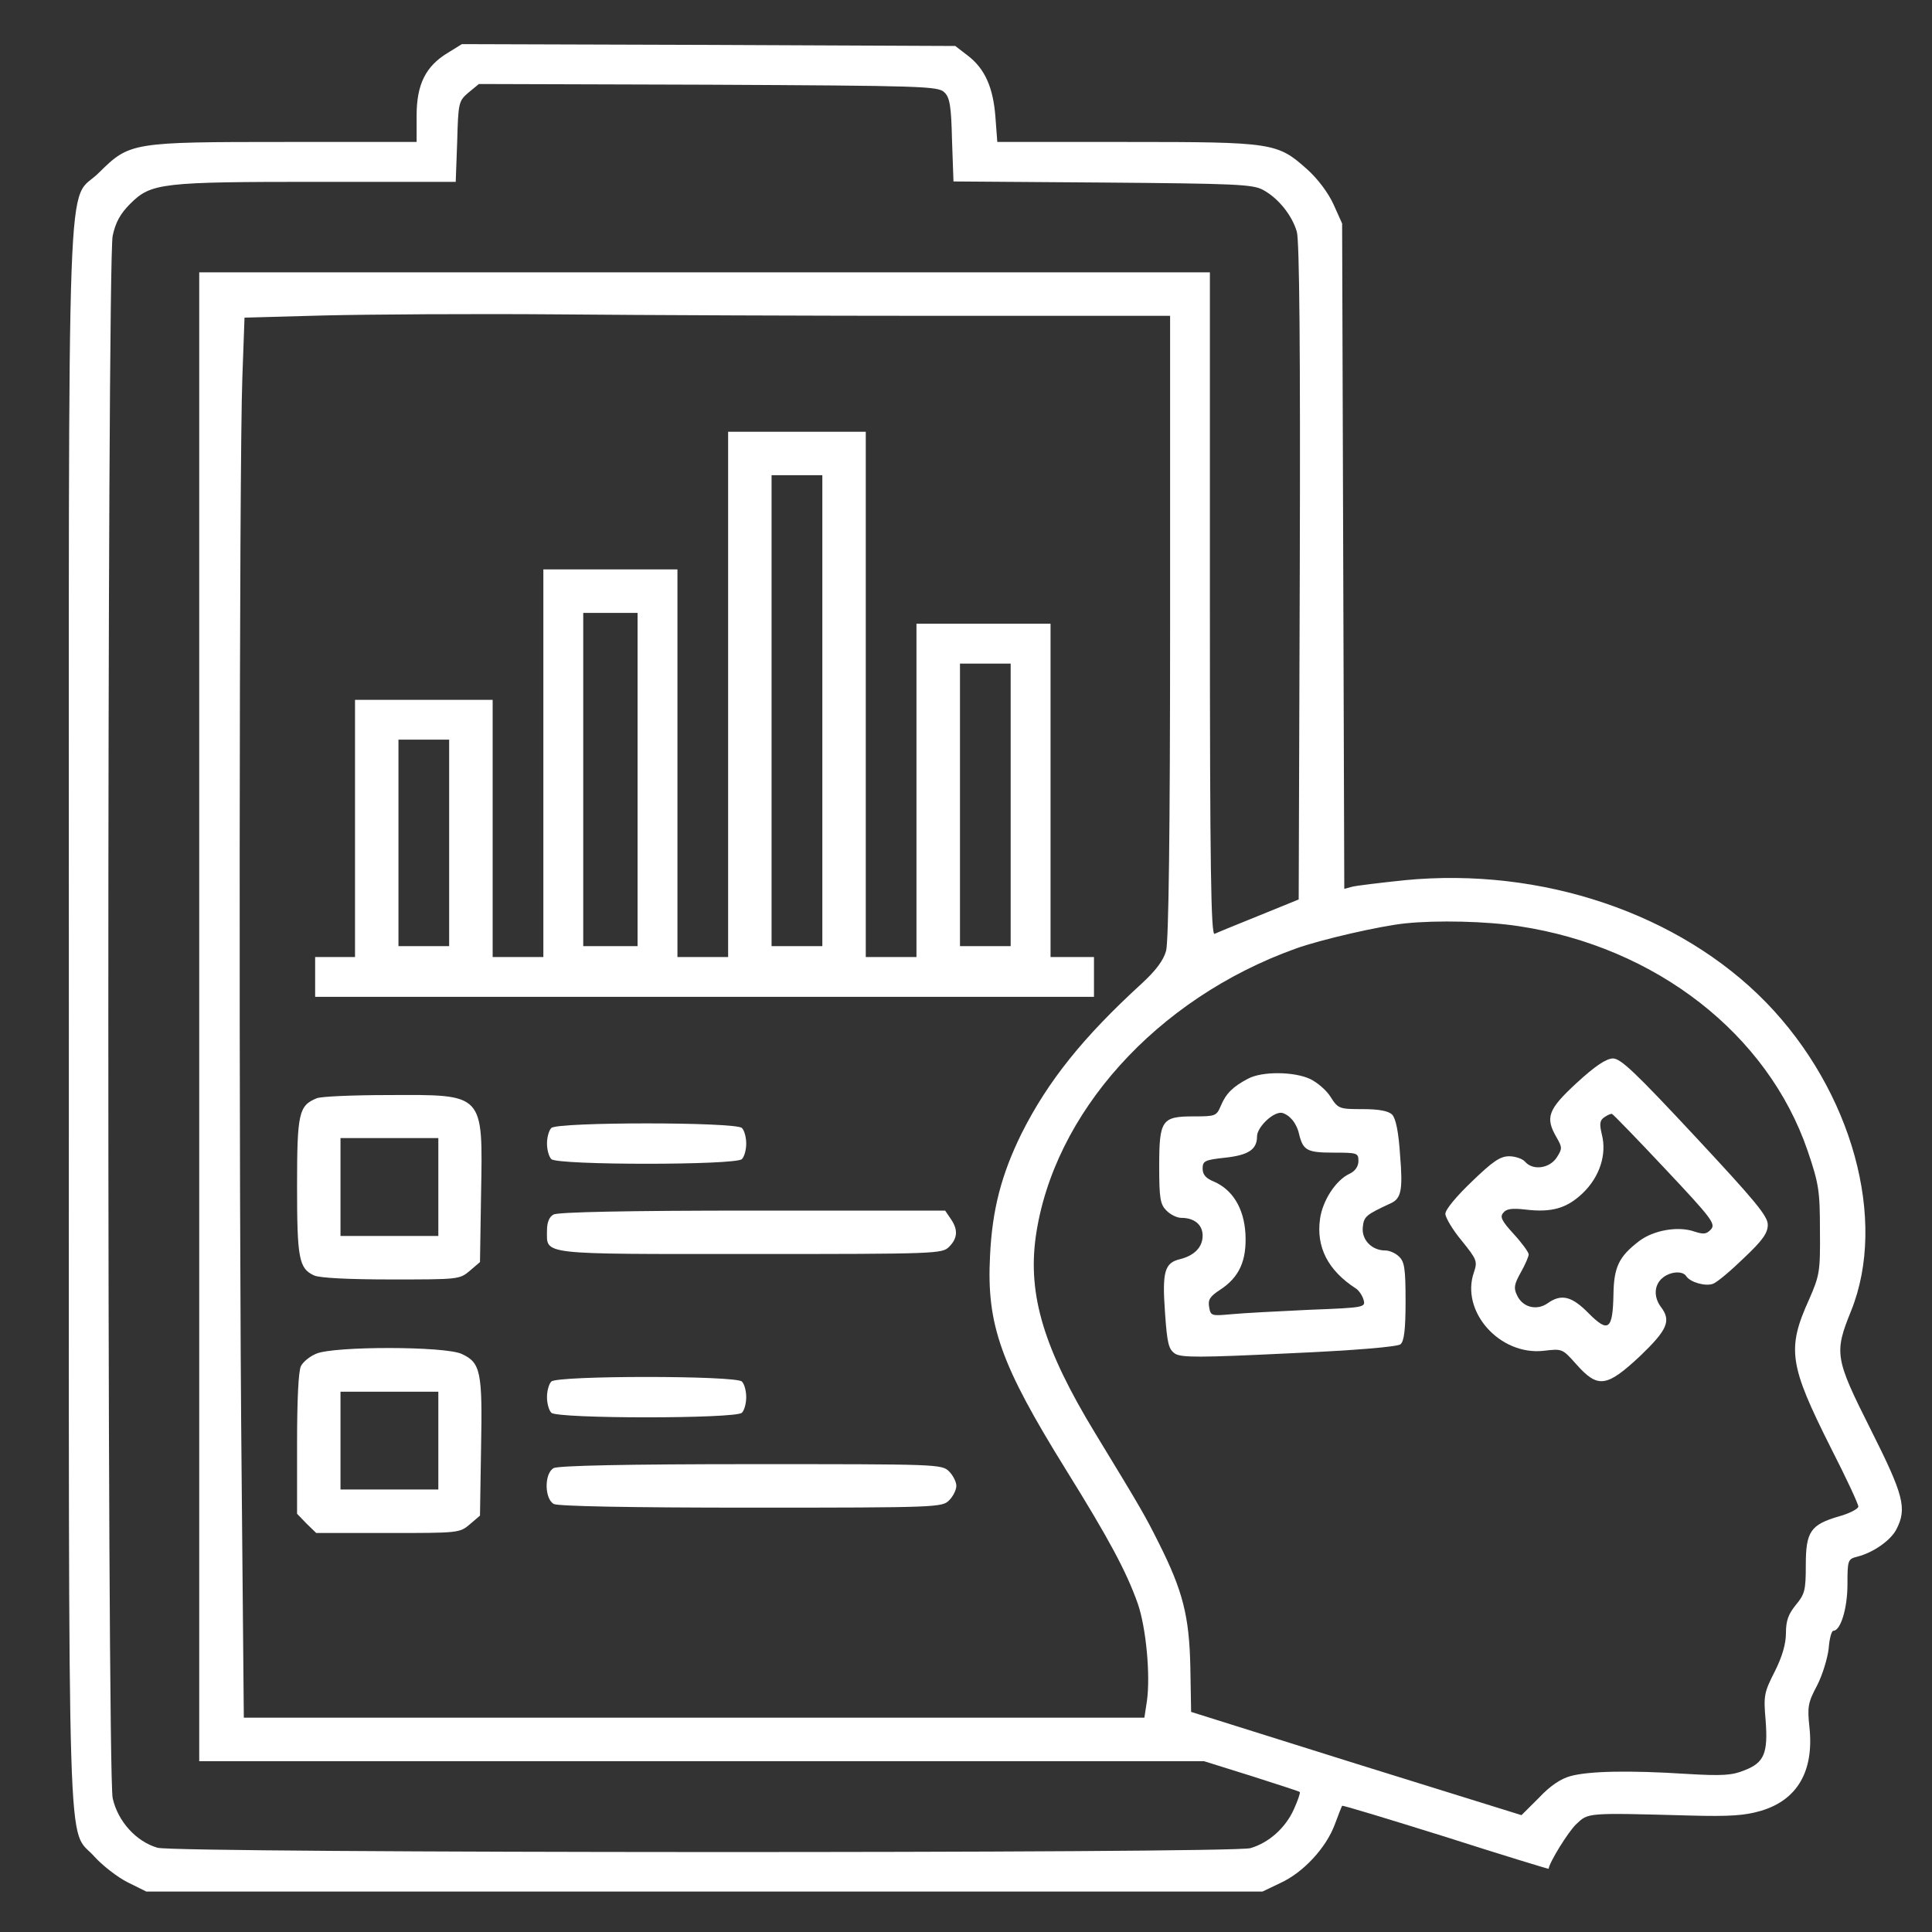 <svg width="25" height="25" viewBox="0 0 25 25" fill="none" xmlns="http://www.w3.org/2000/svg">
<rect x="0" y="0" width="25" height="25" fill="#333333" stroke="none"/>
<path d="M5.794 0.684C5.508 0.857 5.391 1.092 5.391 1.495V1.837H3.689C1.706 1.837 1.678 1.842 1.284 2.231C0.853 2.667 0.891 1.574 0.891 13.157C0.891 24.567 0.863 23.615 1.224 24.027C1.327 24.14 1.519 24.29 1.65 24.356L1.894 24.477H9.113H16.336L16.57 24.365C16.866 24.229 17.161 23.91 17.273 23.606C17.32 23.479 17.363 23.371 17.367 23.367C17.372 23.357 17.972 23.54 18.708 23.77C19.439 24.004 20.039 24.187 20.039 24.182C20.049 24.098 20.292 23.704 20.395 23.606C20.555 23.456 20.513 23.456 21.867 23.493C22.383 23.507 22.58 23.493 22.786 23.432C23.259 23.292 23.475 22.917 23.414 22.349C23.386 22.087 23.395 22.031 23.513 21.81C23.583 21.674 23.648 21.459 23.663 21.332C23.672 21.206 23.7 21.102 23.724 21.102C23.817 21.102 23.906 20.812 23.906 20.503C23.906 20.184 23.911 20.174 24.038 20.142C24.239 20.09 24.464 19.935 24.539 19.79C24.68 19.518 24.633 19.345 24.206 18.496C23.742 17.573 23.733 17.507 23.953 16.963C24.427 15.787 23.967 14.118 22.852 12.97C21.731 11.821 19.95 11.217 18.174 11.39C17.86 11.423 17.555 11.46 17.498 11.474L17.395 11.502L17.381 7.199L17.367 2.892L17.255 2.643C17.189 2.498 17.053 2.315 16.917 2.193C16.528 1.846 16.481 1.837 14.578 1.837H12.905L12.881 1.518C12.853 1.134 12.745 0.89 12.525 0.721L12.361 0.595L9.169 0.581L5.977 0.571L5.794 0.684ZM12.22 1.195C12.291 1.26 12.309 1.378 12.319 1.813L12.338 2.348L14.264 2.362C15.985 2.376 16.209 2.385 16.341 2.456C16.542 2.563 16.72 2.788 16.781 2.999C16.814 3.117 16.828 4.499 16.819 7.406L16.805 11.639L16.289 11.849C16.008 11.962 15.745 12.07 15.717 12.084C15.67 12.107 15.656 11.235 15.656 7.818V3.524H9.117H2.578V13.157V22.79H9.08H15.581L16.195 22.982C16.528 23.09 16.814 23.179 16.819 23.189C16.828 23.198 16.795 23.296 16.744 23.409C16.636 23.652 16.42 23.845 16.181 23.915C15.928 23.985 2.292 23.981 2.039 23.91C1.763 23.831 1.524 23.568 1.458 23.268C1.383 22.921 1.383 3.403 1.458 3.051C1.495 2.878 1.556 2.765 1.688 2.634C1.955 2.367 2.095 2.353 4.125 2.353H5.897L5.916 1.832C5.93 1.331 5.934 1.307 6.061 1.199L6.197 1.087L9.164 1.096C11.944 1.11 12.141 1.115 12.22 1.195ZM12.178 4.087H15.141V8.104C15.141 10.771 15.122 12.187 15.089 12.304C15.056 12.426 14.958 12.557 14.775 12.726C14.016 13.42 13.561 13.987 13.219 14.667C12.961 15.192 12.839 15.646 12.811 16.251C12.764 17.146 12.952 17.662 13.795 19.021C14.348 19.912 14.573 20.329 14.723 20.751C14.831 21.065 14.888 21.679 14.841 22.012L14.808 22.227H8.981H3.155L3.127 19.124C3.089 15.431 3.094 5.981 3.136 4.884L3.164 4.11L4.195 4.082C4.763 4.068 6.122 4.059 7.219 4.068C8.316 4.078 10.547 4.087 12.178 4.087ZM19.655 11.985C21.427 12.252 22.875 13.382 23.391 14.892C23.536 15.318 23.55 15.412 23.55 15.923C23.555 16.457 23.545 16.504 23.41 16.814C23.119 17.456 23.152 17.662 23.691 18.735C23.888 19.12 24.047 19.462 24.047 19.495C24.047 19.523 23.934 19.584 23.799 19.621C23.428 19.729 23.367 19.818 23.367 20.254C23.367 20.582 23.353 20.629 23.236 20.77C23.142 20.887 23.11 20.971 23.11 21.131C23.11 21.271 23.063 21.435 22.964 21.632C22.828 21.899 22.819 21.942 22.847 22.26C22.88 22.687 22.828 22.809 22.575 22.907C22.416 22.973 22.289 22.982 21.82 22.954C21.084 22.907 20.564 22.917 20.325 22.982C20.198 23.015 20.058 23.109 19.913 23.264L19.688 23.488L17.55 22.823L15.413 22.152L15.403 21.571C15.389 20.91 15.305 20.587 15 19.977C14.817 19.612 14.789 19.56 14.17 18.543C13.509 17.456 13.299 16.762 13.402 16.007C13.627 14.409 14.963 12.923 16.763 12.276C17.086 12.159 17.86 11.981 18.188 11.948C18.595 11.906 19.233 11.92 19.655 11.985Z" fill="white"/>
<path d="M9.422 8.985V12.384H9.094H8.766V9.876V7.368H7.898H7.031V9.876V12.384H6.703H6.375V10.72V9.056H5.484H4.594V10.72V12.384H4.336H4.078V12.642V12.899H9.117H14.156V12.642V12.384H13.875H13.594V10.227V8.071H12.727H11.859V10.227V12.384H11.531H11.203V8.985V5.587H10.312H9.422V8.985ZM10.641 9.196V12.243H10.312H9.984V9.196V6.149H10.312H10.641V9.196ZM8.25 10.087V12.243H7.898H7.547V10.087V7.931H7.898H8.25V10.087ZM13.078 10.415V12.243H12.75H12.422V10.415V8.587H12.75H13.078V10.415ZM5.812 10.907V12.243H5.484H5.156V10.907V9.571H5.484H5.812V10.907Z" fill="white"/>
<path d="M4.097 14.212C3.867 14.306 3.844 14.404 3.844 15.346C3.844 16.279 3.867 16.415 4.064 16.504C4.134 16.537 4.514 16.556 5.062 16.556C5.93 16.556 5.948 16.556 6.08 16.443L6.211 16.331L6.225 15.449C6.248 14.137 6.272 14.165 5.03 14.17C4.57 14.17 4.148 14.188 4.097 14.212ZM5.672 15.36V15.993H5.039H4.406V15.36V14.727H5.039H5.672V15.36Z" fill="white"/>
<path d="M7.134 14.596C7.102 14.629 7.078 14.718 7.078 14.798C7.078 14.877 7.102 14.966 7.134 14.999C7.214 15.079 9.52 15.079 9.6 14.999C9.633 14.966 9.656 14.877 9.656 14.798C9.656 14.718 9.633 14.629 9.6 14.596C9.52 14.517 7.214 14.517 7.134 14.596Z" fill="white"/>
<path d="M7.163 15.716C7.106 15.745 7.078 15.82 7.078 15.923C7.078 16.241 6.956 16.227 9.708 16.227C12.127 16.227 12.192 16.223 12.281 16.134C12.394 16.021 12.399 15.909 12.3 15.768L12.23 15.665H9.736C8.128 15.665 7.214 15.684 7.163 15.716Z" fill="white"/>
<path d="M4.092 17.517C4.013 17.549 3.923 17.62 3.895 17.676C3.862 17.732 3.844 18.117 3.844 18.679V19.588L3.966 19.715L4.092 19.837H5.02C5.934 19.837 5.948 19.837 6.08 19.724L6.211 19.612L6.225 18.731C6.244 17.751 6.22 17.634 5.977 17.521C5.766 17.418 4.317 17.418 4.092 17.517ZM5.672 18.642V19.274H5.039H4.406V18.642V18.009H5.039H5.672V18.642Z" fill="white"/>
<path d="M7.134 17.877C7.102 17.91 7.078 17.999 7.078 18.079C7.078 18.159 7.102 18.248 7.134 18.281C7.214 18.36 9.52 18.36 9.6 18.281C9.633 18.248 9.656 18.159 9.656 18.079C9.656 17.999 9.633 17.91 9.6 17.877C9.52 17.798 7.214 17.798 7.134 17.877Z" fill="white"/>
<path d="M7.163 18.998C7.041 19.068 7.045 19.396 7.167 19.462C7.228 19.49 8.114 19.509 9.722 19.509C12.127 19.509 12.192 19.504 12.281 19.415C12.333 19.363 12.375 19.279 12.375 19.227C12.375 19.176 12.333 19.092 12.281 19.04C12.188 18.946 12.127 18.946 9.717 18.946C8.124 18.946 7.214 18.965 7.163 18.998Z" fill="white"/>
<path d="M20.4 14.015C20.03 14.357 19.992 14.46 20.142 14.718C20.217 14.85 20.217 14.864 20.142 14.981C20.048 15.121 19.833 15.149 19.734 15.032C19.702 14.995 19.608 14.962 19.528 14.962C19.411 14.962 19.312 15.032 19.045 15.29C18.848 15.478 18.703 15.651 18.703 15.707C18.703 15.754 18.797 15.914 18.914 16.054C19.111 16.298 19.12 16.321 19.073 16.462C18.895 16.968 19.406 17.545 19.978 17.479C20.217 17.451 20.217 17.451 20.4 17.657C20.677 17.967 20.789 17.953 21.225 17.545C21.577 17.207 21.628 17.09 21.492 16.912C21.398 16.785 21.403 16.635 21.506 16.542C21.605 16.453 21.773 16.439 21.82 16.514C21.872 16.593 22.069 16.649 22.167 16.612C22.219 16.593 22.397 16.443 22.566 16.279C22.809 16.049 22.875 15.956 22.875 15.848C22.875 15.735 22.711 15.539 21.933 14.704C21.155 13.87 20.972 13.696 20.869 13.696C20.78 13.701 20.639 13.795 20.4 14.015ZM21.548 15.126C22.148 15.764 22.205 15.838 22.139 15.909C22.083 15.97 22.045 15.975 21.928 15.937C21.717 15.862 21.398 15.918 21.211 16.059C20.948 16.26 20.883 16.396 20.878 16.753C20.869 17.207 20.812 17.25 20.559 16.996C20.339 16.771 20.203 16.738 20.025 16.865C19.884 16.963 19.702 16.917 19.631 16.762C19.584 16.668 19.594 16.617 19.678 16.467C19.734 16.368 19.781 16.26 19.781 16.232C19.781 16.204 19.692 16.082 19.589 15.97C19.43 15.796 19.406 15.745 19.453 15.693C19.491 15.642 19.566 15.632 19.734 15.651C20.077 15.693 20.273 15.637 20.48 15.44C20.7 15.229 20.794 14.938 20.728 14.681C20.695 14.54 20.7 14.498 20.761 14.456C20.803 14.428 20.845 14.409 20.859 14.414C20.873 14.418 21.183 14.737 21.548 15.126Z" fill="white"/>
<path d="M16.148 13.959C15.952 14.062 15.863 14.151 15.797 14.31C15.741 14.442 15.727 14.446 15.445 14.446C15.033 14.446 15 14.493 15 15.093C15 15.51 15.014 15.585 15.094 15.665C15.145 15.717 15.23 15.759 15.286 15.759C15.455 15.759 15.562 15.848 15.562 15.989C15.562 16.139 15.455 16.246 15.272 16.293C15.07 16.34 15.037 16.453 15.075 16.982C15.103 17.39 15.122 17.46 15.206 17.517C15.291 17.568 15.525 17.568 16.683 17.512C17.545 17.474 18.084 17.427 18.122 17.395C18.169 17.357 18.188 17.207 18.188 16.837C18.188 16.41 18.173 16.326 18.103 16.26C18.056 16.213 17.977 16.181 17.925 16.181C17.752 16.181 17.62 16.045 17.634 15.885C17.648 15.74 17.672 15.721 17.995 15.571C18.131 15.51 18.155 15.402 18.117 14.948C18.098 14.648 18.061 14.47 18.014 14.423C17.967 14.376 17.845 14.352 17.634 14.352C17.33 14.352 17.316 14.348 17.217 14.193C17.166 14.109 17.044 14.006 16.955 13.963C16.748 13.865 16.331 13.86 16.148 13.959ZM16.706 14.474C16.748 14.512 16.795 14.601 16.809 14.671C16.861 14.887 16.913 14.915 17.255 14.915C17.564 14.915 17.578 14.92 17.578 15.023C17.578 15.093 17.536 15.154 17.466 15.187C17.288 15.267 17.114 15.534 17.081 15.773C17.03 16.139 17.184 16.439 17.545 16.673C17.583 16.696 17.63 16.767 17.644 16.818C17.672 16.917 17.663 16.921 16.936 16.949C16.528 16.968 16.078 16.992 15.933 17.006C15.68 17.029 15.666 17.029 15.647 16.917C15.628 16.818 15.656 16.776 15.792 16.687C16.036 16.527 16.134 16.312 16.116 15.965C16.097 15.632 15.947 15.393 15.708 15.29C15.605 15.248 15.562 15.201 15.562 15.121C15.562 15.023 15.591 15.009 15.848 14.981C16.158 14.948 16.266 14.873 16.266 14.704C16.266 14.592 16.458 14.399 16.575 14.399C16.608 14.399 16.669 14.432 16.706 14.474Z" fill="white"/>
</svg>
